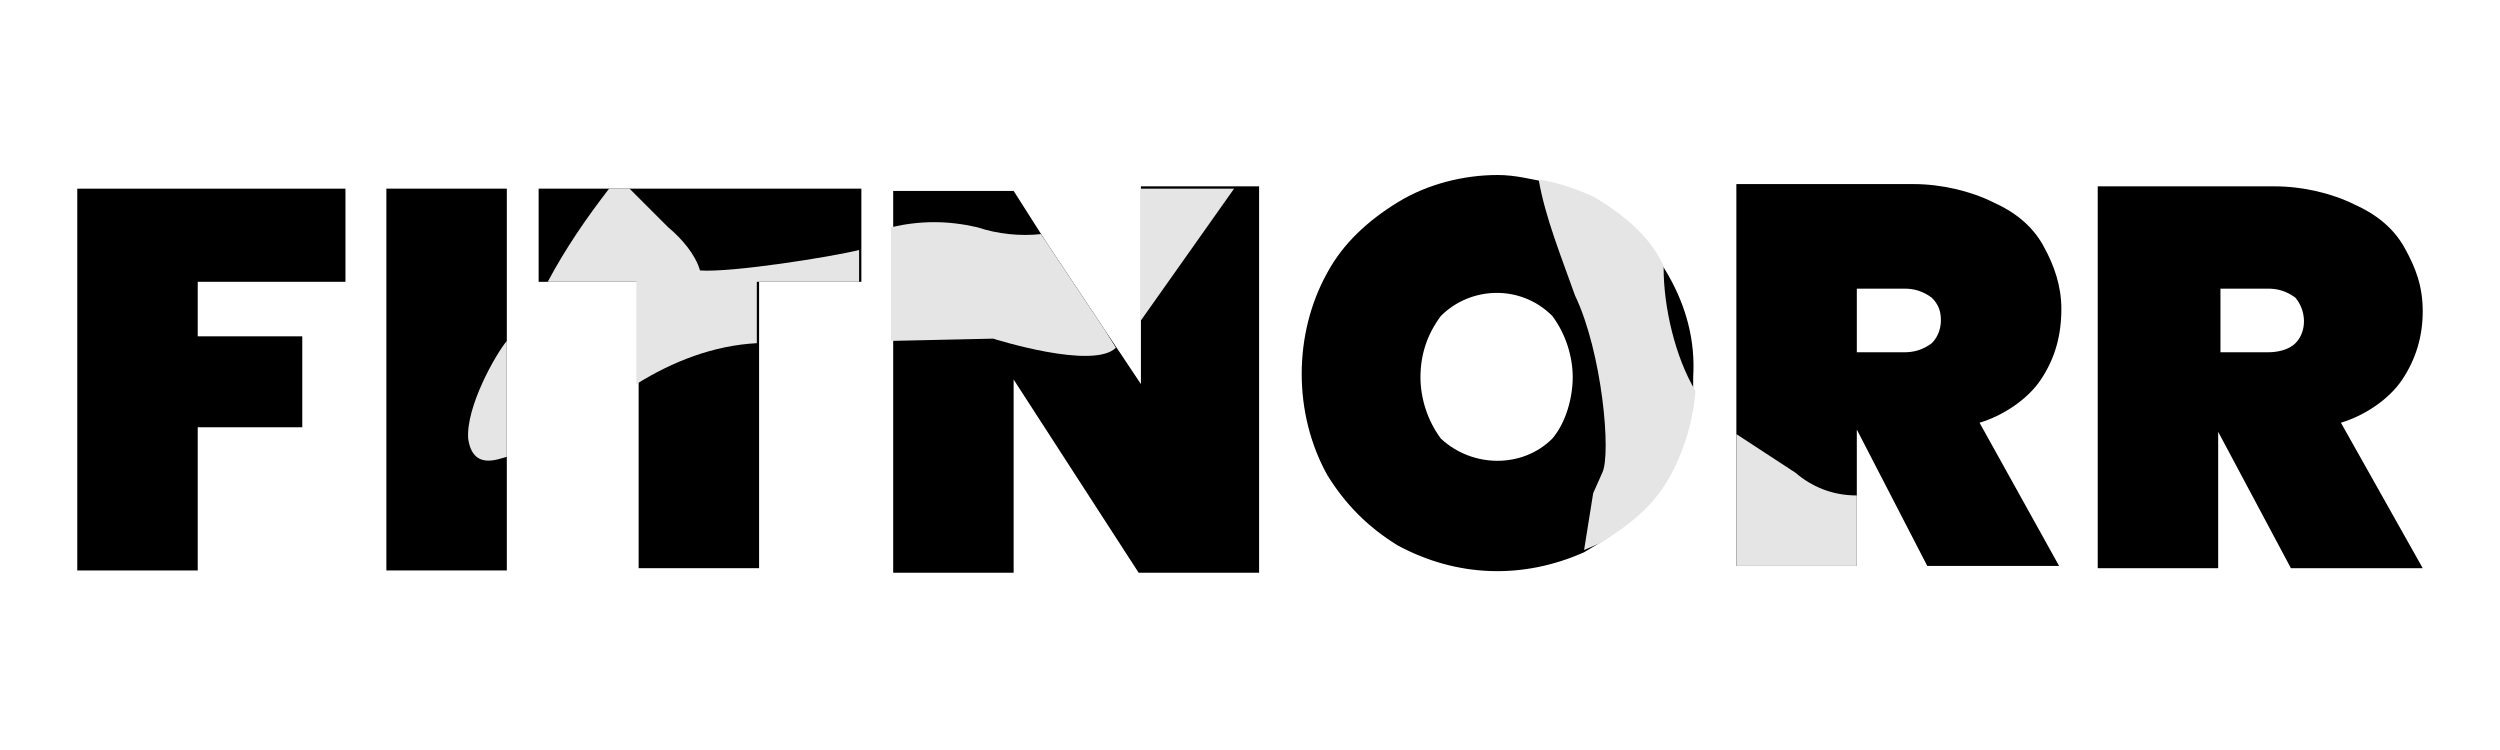 <svg version="1.1" id="Layer_1" xmlns="http://www.w3.org/2000/svg" xmlns:xlink="http://www.w3.org/1999/xlink" x="0px" y="0px" viewBox="0 0 110 33" style="enable-background:new 0 0 110 33;" xml:space="preserve">
<style type="text/css">
	.st0{fill:#E5E5E5;}
</style>
<path d="M15.2,12.4V8.3H3.4v16.8h5.3v-6.3h4.6v-4H8.7v-2.4H15.2z"></path>
<path d="M17,8.3v16.8h5.3V8.3H17z"></path>
<path d="M23.7,8.3v4.1h4.4V25h5.3V12.4h4.5V8.3H23.7z"></path>
<path d="M50.2,8.3v8.6l-1.4-2.1l-2.8-4.2l-1.4-2.2h-5.3v16.8h5.3v-8.5l5.5,8.5h5.3v-17H50.2z"></path>
<path d="M73.4,12.1L73.4,12.1c-0.8-1.4-1.8-2.4-3.1-3.2C69.6,8.5,68.8,8.1,68,8c-0.6-0.1-1.3-0.3-2.1-0.3c-1.5,0-3.1,0.4-4.4,1.2
	c-1.3,0.8-2.4,1.8-3.1,3.1c-1.5,2.7-1.5,6.2,0,8.9c0.8,1.3,1.8,2.3,3.1,3.1c2.6,1.4,5.5,1.5,8.2,0.3l0.5-0.3
	c1.3-0.8,2.4-1.8,3.1-3.1c0.6-1.2,1-2.4,1.2-3.7c0-0.3,0-0.5,0-0.6C74.6,15,74.2,13.5,73.4,12.1z M68.3,19.3c-1.3,1.3-3.5,1.3-4.9,0
	c-0.6-0.8-0.9-1.8-0.9-2.7c0-1,0.3-1.9,0.9-2.7c1.3-1.3,3.5-1.4,4.9,0l0,0c0.6,0.8,0.9,1.8,0.9,2.7C69.2,17.5,68.9,18.6,68.3,19.3
	L68.3,19.3z"></path>
<path d="M87.1,18.6c1-0.3,2.1-1,2.7-1.9c0.6-0.9,0.9-1.9,0.9-3.1c0-1-0.3-1.9-0.8-2.8s-1.3-1.5-2.2-1.9c-1-0.5-2.3-0.8-3.5-0.8h-7.8
	v16.8h5.3v-6l0,0l3.1,6h5.8L87.1,18.6z M85,15.1c-0.4,0.3-0.8,0.4-1.2,0.4h-2.1v-2.8h2.1c0.4,0,0.8,0.1,1.2,0.4
	c0.3,0.3,0.4,0.6,0.4,1C85.4,14.4,85.3,14.8,85,15.1z"></path>
<path d="M103,18.6c1-0.3,2.1-1,2.7-1.9c0.6-0.9,0.9-1.9,0.9-3s-0.3-1.9-0.8-2.8c-0.5-0.9-1.3-1.5-2.2-1.9c-1-0.5-2.3-0.8-3.5-0.8
	h-7.8V25h5.3v-6l0,0l3.2,6h5.8L103,18.6z M101,15.1c-0.3,0.3-0.8,0.4-1.2,0.4h-2.1v-2.8h2.1c0.4,0,0.8,0.1,1.2,0.4
	C101.5,13.7,101.5,14.6,101,15.1z"></path>
<polygon class="st0" points="54.3,8.3 50.2,14.1 50.2,8.3"></polygon>
<path class="st0" d="M37.8,11v1.4h-4.5v2.7c-1.9,0.1-3.7,0.8-5.3,1.8v-4.5l-3.9,0c0.8-1.5,1.7-2.8,2.7-4.1l0.9,0l1.7,1.7
	c0.6,0.5,1.2,1.2,1.4,1.9C32.2,12,36.6,11.3,37.8,11z"></path>
<path class="st0" d="M49.1,15.3c-1,1-5.4-0.4-5.4-0.4l-4.5,0.1l0-5c1.3-0.3,2.5-0.3,3.8,0c0.9,0.3,1.9,0.4,2.8,0.3l2.8,4.2
	L49.1,15.3z"></path>
<path class="st0" d="M74.6,17.2c-0.1,1.3-0.5,2.7-1.2,3.9c-0.7,1.2-1.7,2-3,2.8l-0.7,0.3l0.4-2.5l0.4-0.9c0.4-0.8,0-5.3-1.2-7.8
	c-0.6-1.7-1.3-3.4-1.6-5.1c0.8,0.1,1.9,0.5,2.5,0.8c1.3,0.8,2.4,1.7,3,3v0.1C73.2,13.5,73.7,15.7,74.6,17.2z"></path>
<path class="st0" d="M81.7,21.8v3.1h-5.3v-5.8l2.6,1.7C79.7,21.4,80.6,21.8,81.7,21.8z"></path>
<path class="st0" d="M22.3,15v5.1c-0.4,0.1-1.5,0.6-1.7-0.8C20.5,17.9,21.8,15.6,22.3,15z"></path>
</svg>
